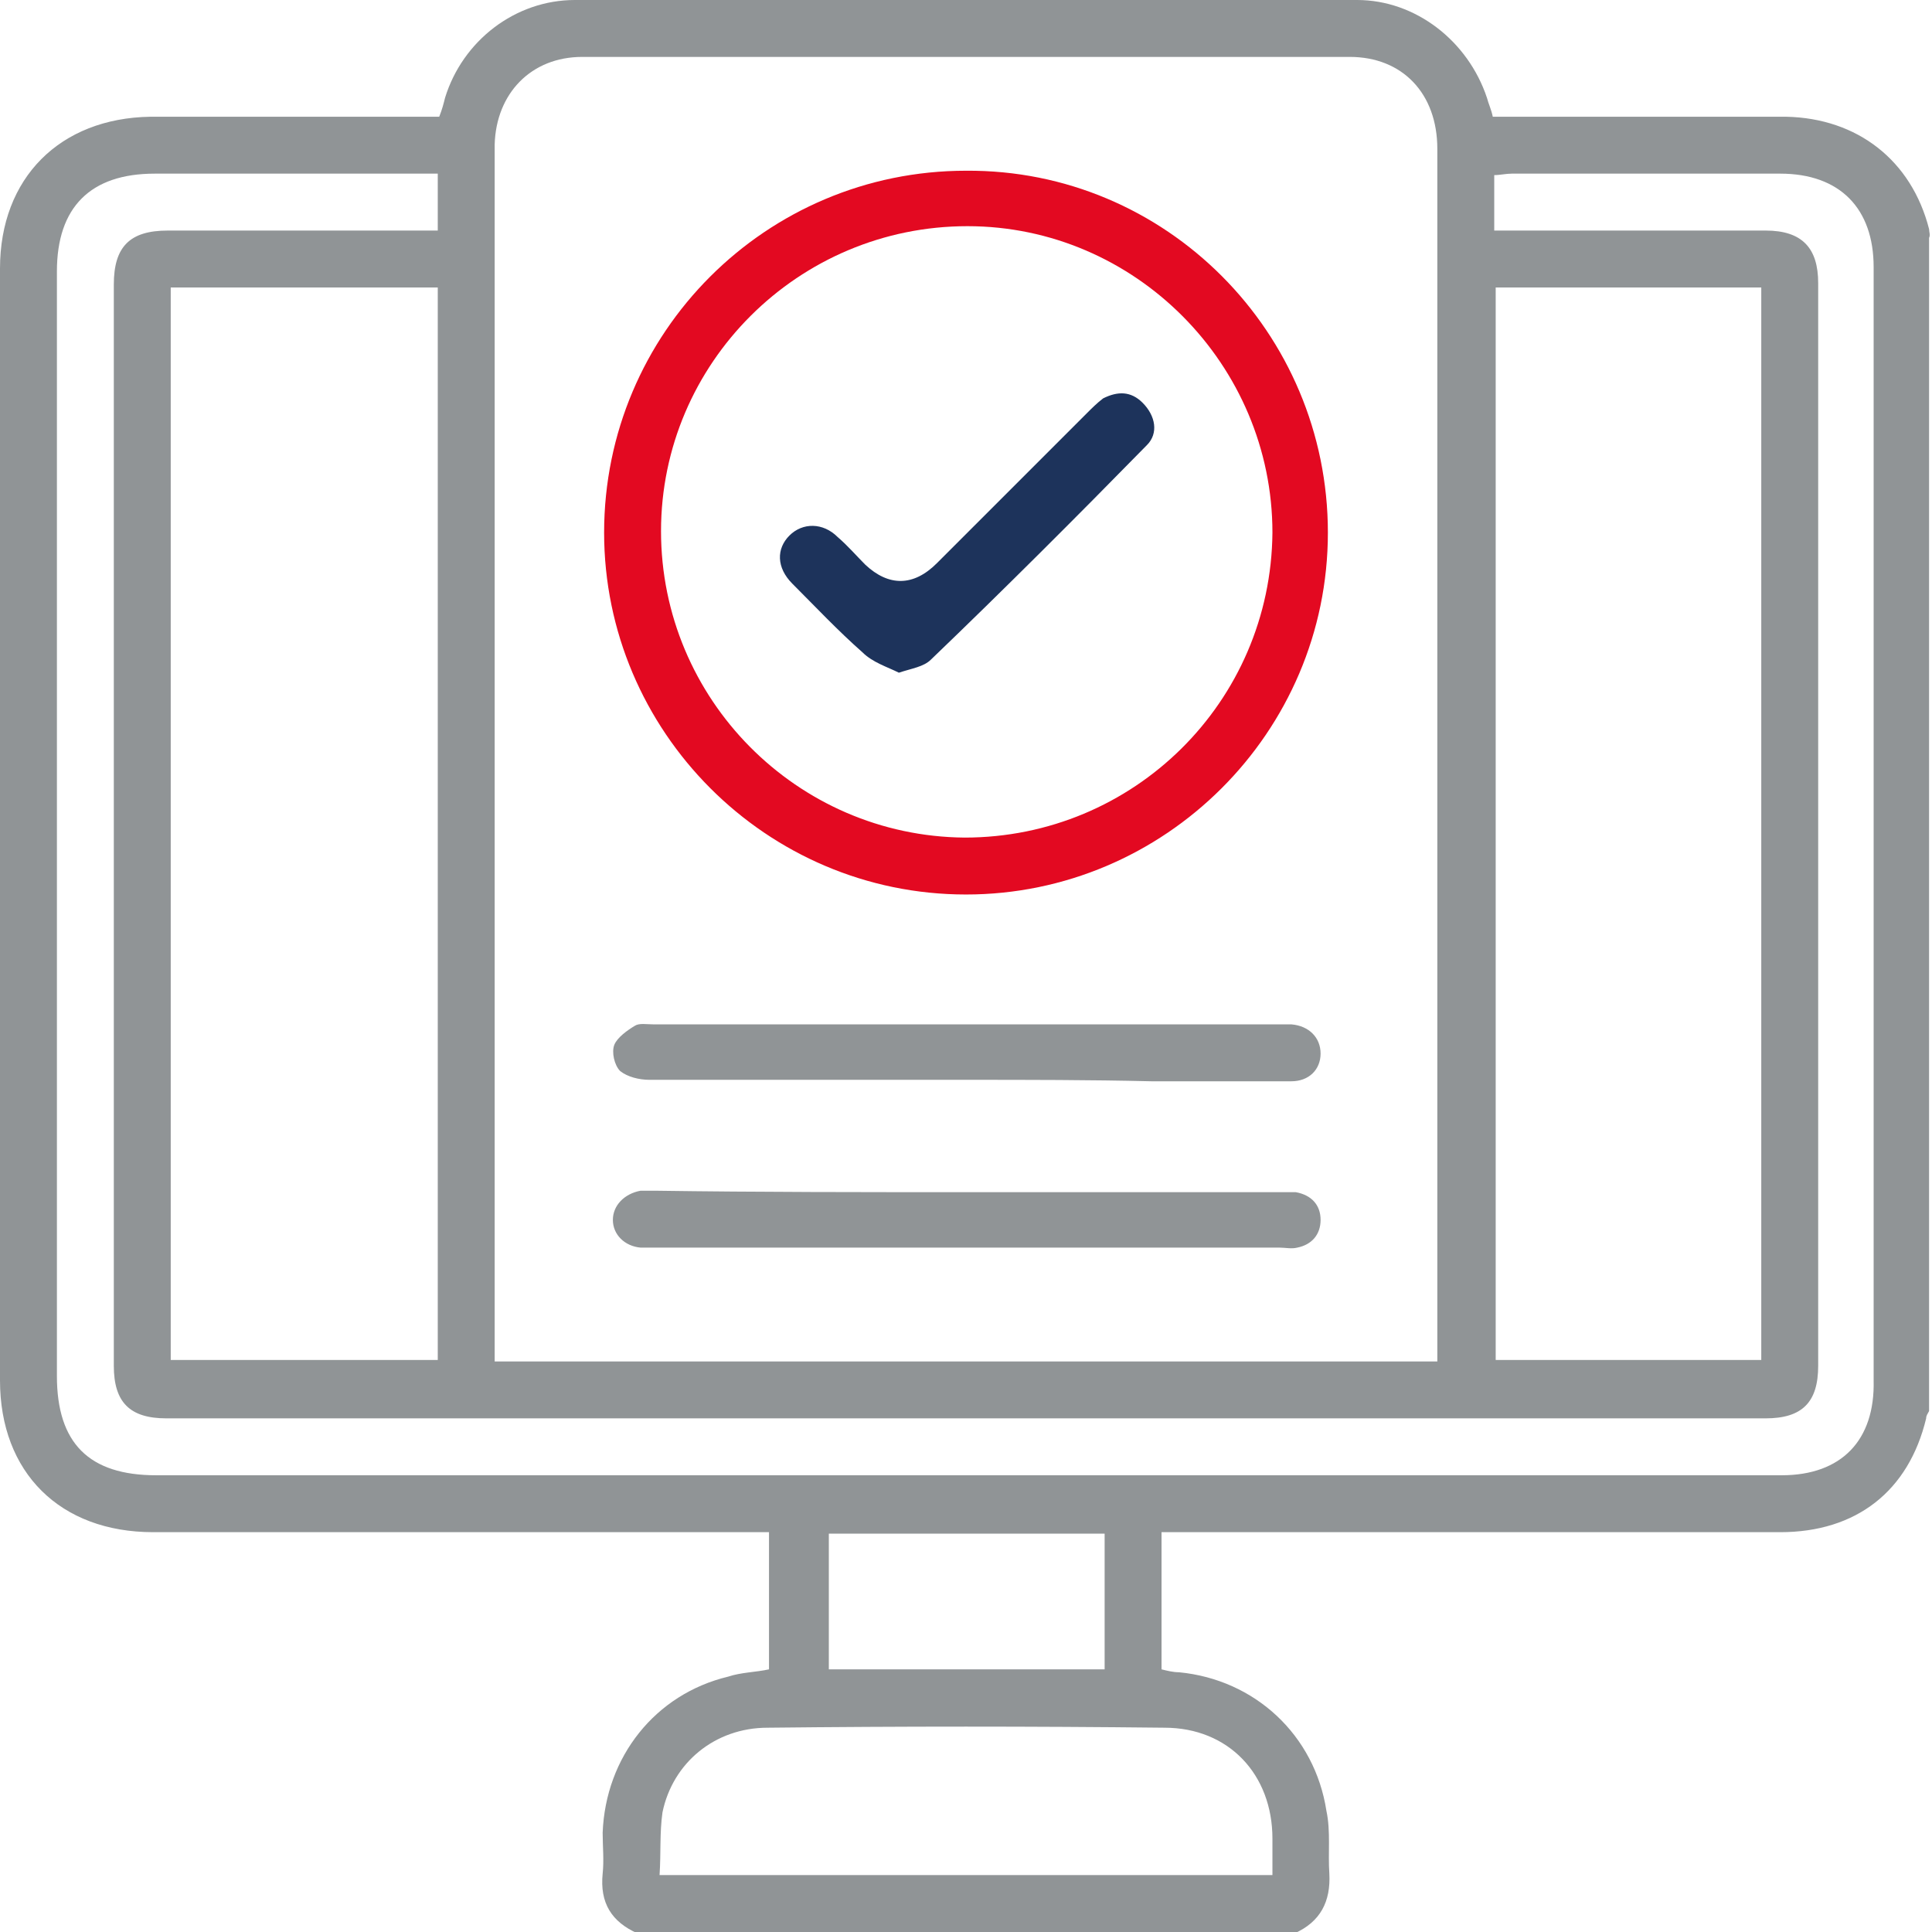 <?xml version="1.0" encoding="utf-8"?>
<!-- Generator: Adobe Illustrator 28.1.0, SVG Export Plug-In . SVG Version: 6.00 Build 0)  -->
<svg version="1.1" id="Capa_1" xmlns="http://www.w3.org/2000/svg" xmlns:xlink="http://www.w3.org/1999/xlink" x="0px" y="0px"
	 viewBox="0 0 132.4 132.4" style="enable-background:new 0 0 132.4 132.4;" xml:space="preserve">
<style type="text/css">
	.st0{fill:#909496;}
	.st1{fill:#E30921;}
	.st2{fill:#1D335B;}
</style>
<g>
	<path class="st0" d="M132.2,15.7c-1.2-4.7-4.9-7.6-9.8-7.7c-6.2,0-12.4,0-18.6,0c-0.5,0-0.9,0-1.5,0c-0.1-0.5-0.3-0.9-0.4-1.3
		C100.6,2.8,97,0,93,0C75.1,0,57.3,0,39.4,0c-4.1,0-7.7,2.8-8.9,6.7c-0.1,0.4-0.2,0.8-0.4,1.3c-0.5,0-0.9,0-1.4,0
		c-6.1,0-12.2,0-18.4,0C4.1,8.1,0,12.2,0,18.4c0,25.4,0,50.8,0,76.2c0,6.3,4.1,10.4,10.5,10.4c13.5,0,27.1,0,40.6,0c0.5,0,1,0,1.6,0
		c0,3.1,0,6.2,0,9.4c-0.9,0.2-1.9,0.2-2.8,0.5c-5,1.2-8.4,5.5-8.6,10.7c0,0.9,0.1,1.9,0,2.8c-0.2,2,0.6,3.3,2.4,4.1c15,0,30,0,45,0
		c1.8-0.8,2.5-2.2,2.4-4.1c-0.1-1.4,0.1-2.9-0.2-4.3c-0.8-5.2-4.9-9-10.1-9.5c-0.4,0-0.8-0.1-1.2-0.2c0-3.1,0-6.2,0-9.4
		c0.5,0,1,0,1.4,0c4.8,0,9.6,0,14.3,0c0,0,0,0,0,0c3.3,0,23.4,0,26.7,0c5.2,0,8.8-2.8,10-7.8c0-0.2,0.1-0.3,0.2-0.5
		c0-26.8,0-53.6,0-80.4C132.3,16.1,132.2,15.9,132.2,15.7z M102.5,19.7c6.1,0,12.1,0,18.2,0c0,24.5,0,49,0,73.5c-6,0-12.1,0-18.2,0
		C102.5,68.8,102.5,44.3,102.5,19.7z M33.9,9.9c0.1-3.5,2.5-6,6-6c17.5,0,35.1,0,52.6,0c3.6,0,6,2.5,6,6.3c0,14.7,0,29.3,0,44
		c0,12.5,0,25,0,37.5c0,0.5,0,1,0,1.6c-21.6,0-43,0-64.6,0c0-0.6,0-1.1,0-1.6c0-17.7,0-35.4,0-53.1c0-7.3,0-20.8,0-24
		C33.9,13,33.9,11.4,33.9,9.9z M30,40.6c0,0.1,0,0.2,0,0.2c0,0.5,0,0.9,0,1.4c0,16.5,0,32.9,0,49.4c0,0.5,0,1,0,1.6
		c-6.2,0-12.2,0-18.3,0c0-24.5,0-49,0-73.5c6.1,0,12.1,0,18.3,0C30,21.4,30,38,30,40.6z M79.8,118.4c4.4,0,7.4,3.2,7.4,7.6
		c0,0.8,0,1.6,0,2.5c-14,0-27.9,0-42,0c0.1-1.5,0-2.9,0.2-4.3c0.7-3.4,3.6-5.8,7.2-5.8C61.7,118.3,70.7,118.3,79.8,118.4z
		 M56.8,114.4c0-3.1,0-6.2,0-9.3c6.3,0,12.6,0,18.9,0c0,3.1,0,6.2,0,9.3C69.3,114.4,63.1,114.4,56.8,114.4z M122.1,101.1
		c-2.3,0-12.7,0-19.9,0c-0.2,0-0.5,0-0.7,0c-2,0-3.6,0-4.8,0c-28.7,0-57.3,0-86,0c-4.6,0-6.8-2.2-6.8-6.8c0-25.2,0-50.4,0-75.7
		c0-4.4,2.3-6.7,6.7-6.7c6.4,0,12.8,0,19.4,0c0,1.3,0,2.5,0,3.9c-0.5,0-0.9,0-1.4,0c-5.7,0-11.4,0-17.1,0c-2.6,0-3.7,1.1-3.7,3.7
		c0,24.7,0,49.4,0,74.1c0,2.5,1.1,3.6,3.6,3.6c36.5,0,73.1,0,109.6,0c2.5,0,3.6-1.1,3.6-3.6c0-24.7,0-49.5,0-74.2
		c0-2.4-1.1-3.6-3.6-3.6c-6.2,0-12.3,0-18.6,0c0-1.3,0-2.5,0-3.8c0.4,0,0.8-0.1,1.2-0.1c6.1,0,12.2,0,18.4,0c4.1,0,6.4,2.4,6.4,6.4
		c0,25.4,0,50.9,0,76.3C128.5,98.7,126.2,101.1,122.1,101.1z"/>
	<path class="st1" d="M91,36.5c0,13.7-11.2,24.8-24.8,24.8c-13.7,0-24.8-11.2-24.8-24.8c0-13.7,11.1-24.8,24.8-24.8
		C79.9,11.6,91,22.8,91,36.5z M66.3,15.5c-11.6,0-21,9.4-21,20.9c0,11.5,9.3,20.9,20.8,21c11.6,0,21-9.3,21.1-20.9
		C87.2,25,77.8,15.5,66.3,15.5z"/>
	<path class="st0" d="M66.2,74c-7.2,0-14.5,0-21.7,0c-0.7,0-1.5-0.2-2-0.6c-0.4-0.4-0.6-1.3-0.4-1.8c0.2-0.5,0.9-1,1.4-1.3
		c0.3-0.2,0.8-0.1,1.3-0.1c14.3,0,28.5,0,42.8,0c0.3,0,0.6,0,0.9,0c1.2,0.1,2,0.9,2,2c0,1.1-0.8,1.9-2,1.9c-3.2,0-6.4,0-9.6,0
		C74.7,74,70.4,74,66.2,74z"/>
	<path class="st0" d="M66.3,81.7c7.1,0,14.2,0,21.3,0c0.4,0,0.8,0,1.2,0c1.1,0.2,1.7,0.9,1.7,1.9c0,1-0.6,1.7-1.6,1.9
		c-0.4,0.1-0.8,0-1.2,0c-14.3,0-28.6,0-42.9,0c-0.3,0-0.6,0-0.9,0c-1.1-0.1-1.9-0.9-1.9-1.9c0-1,0.8-1.8,1.9-2c0.3,0,0.7,0,1,0
		C52,81.7,59.1,81.7,66.3,81.7z"/>
	<path class="st2" d="M78.6,30.5c-4.9,5-9.8,9.9-14.8,14.7c-0.5,0.5-1.3,0.6-2.2,0.9c-0.8-0.4-1.8-0.7-2.5-1.4
		c-1.7-1.5-3.2-3.1-4.8-4.7c-1.1-1.1-1.1-2.4-0.2-3.3c0.9-0.9,2.3-0.9,3.3,0.1c0.7,0.6,1.3,1.3,1.9,1.9c1.6,1.5,3.3,1.5,4.9-0.1
		c3.4-3.4,6.9-6.9,10.3-10.3c0.3-0.3,0.7-0.7,1.1-1c1-0.5,1.9-0.5,2.7,0.3C79.2,28.5,79.4,29.7,78.6,30.5z"/>
</g>
</svg>
